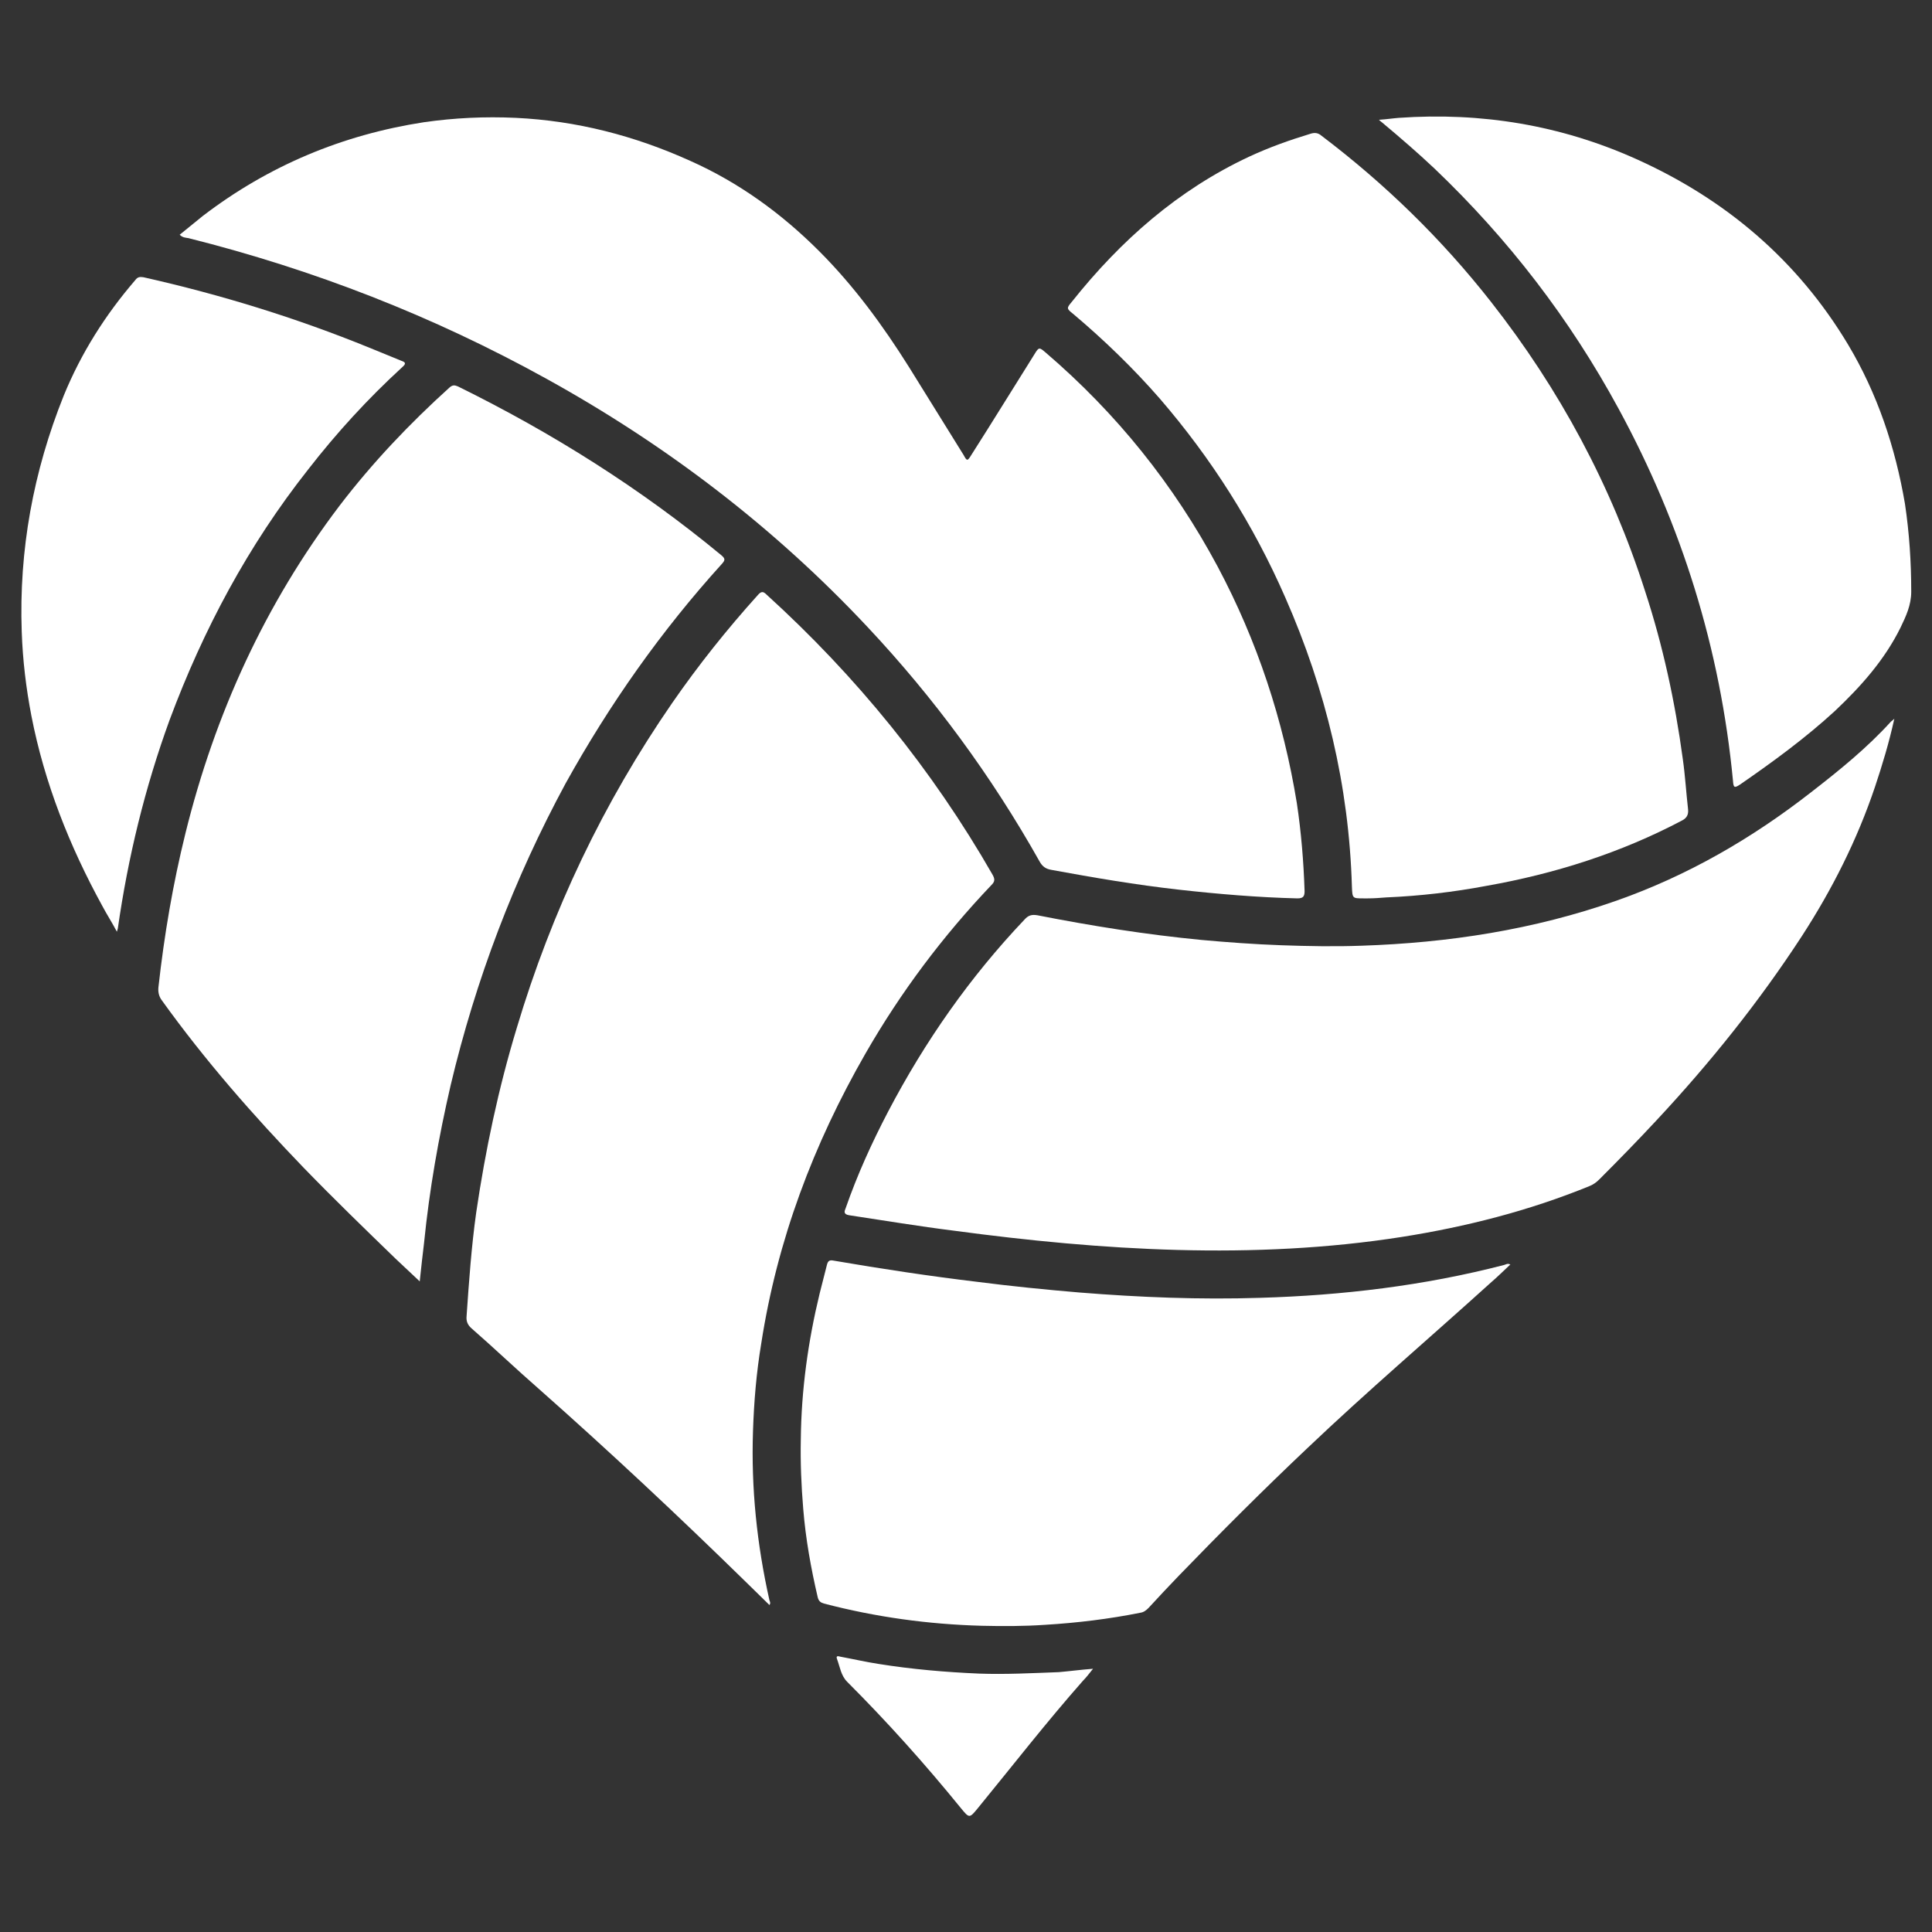 <?xml version="1.0" encoding="UTF-8"?> <!-- Generator: Adobe Illustrator 23.0.5, SVG Export Plug-In . SVG Version: 6.00 Build 0) --> <svg xmlns="http://www.w3.org/2000/svg" xmlns:xlink="http://www.w3.org/1999/xlink" version="1.1" id="Layer_1" x="0px" y="0px" viewBox="0 0 400 400" style="enable-background:new 0 0 400 400;" xml:space="preserve"><rect x="0" y="0" width="400" height="400" fill="#333333" stroke="none"/> <style type="text/css"> .st0{fill:#FFFFFF;} .st1{fill:none;} </style> <g> <path class="st0" d="M202.7,346.5c-7-0.3-13.9-0.9-20.8-2c-2.6-0.4-5.2-1-7.9-1.5c-0.4-0.1-1-0.3-0.7,0.5c0.6,1.6,0.8,3.4,2.1,4.7 c8.3,8.3,16.1,17,23.5,26.1c1.8,2.2,1.8,2.2,3.6,0c7.2-8.8,14.2-17.8,21.7-26.3c0.7-0.7,1.3-1.5,2.1-2.5c-2.6,0.2-4.8,0.5-7.1,0.7 C213.7,346.4,208.2,346.7,202.7,346.5z"></path> <g> <path class="st0" d="M149.5,116.7c0.6-0.7,0.7-1-0.1-1.7c-16.8-13.9-35.1-25.4-54.6-35c-0.7-0.3-1.1-0.3-1.7,0.2 c-8.3,7.5-16,15.6-22.8,24.5c-15.4,20.3-25.8,43.1-31.9,67.8c-2.6,10.5-4.4,21.1-5.6,31.9c-0.1,1,0.1,1.9,0.7,2.7 c8.9,12.4,18.9,23.8,29.4,34.7c6.2,6.4,12.6,12.6,19,18.8c1.6,1.5,3.2,3,5,4.7c0.3-2.9,0.6-5.5,0.9-8c1.1-11,3-21.8,5.5-32.6 c5.2-21.9,13.1-42.7,23.8-62.5C126.2,145.8,136.9,130.6,149.5,116.7z"></path> <path class="st0" d="M375,164c-12.3,9.6-25.6,17.3-40.4,22.5c-17.1,6-34.7,8.7-52.7,9.3c-5.5,0.2-11.1,0.1-16.7-0.1 c-5.5-0.2-11-0.6-16.5-1.1c-11.4-1.1-22.7-2.9-33.9-5.1c-1.2-0.2-1.9,0-2.7,0.9c-11.3,11.9-20.6,25.2-28.2,39.7 c-3.4,6.5-6.4,13.1-8.8,20c-0.3,0.7-0.5,1.3,0.7,1.5c7.3,1.1,14.5,2.3,21.7,3.2c30.5,4.1,62.1,6.1,92.7,1.3 c13.3-2.1,26.3-5.4,38.8-10.5c0.8-0.3,1.5-0.8,2.1-1.4c4.1-4.1,8.1-8.2,12-12.4c11-11.8,21.1-24.4,29.9-37.9 c6.3-9.7,11.5-20,15.2-31c1.5-4.5,2.9-9.1,4-14.1c-0.4,0.4-0.6,0.5-0.7,0.6C386.5,154.9,380.8,159.5,375,164z"></path> <path class="st0" d="M155.9,296.3c0.2-6.1,0.7-12.1,1.7-18.1c3.3-21.4,10.8-41.3,21.6-60.1c7.3-12.7,16-24.3,26.1-34.9 c0.7-0.7,0.7-1.2,0.2-2.1c-12.5-21.8-28.2-41.1-46.8-58c-0.7-0.7-1.1-0.7-1.8,0.1c-6.4,7.1-12.3,14.5-17.7,22.3 c-14.3,20.7-25,43.2-32.2,67.3c-3.8,12.5-6.5,25.3-8.4,38.2c-1,7.1-1.5,14.3-2,21.5c-0.1,1,0.2,1.8,1,2.5 c4.7,4.1,9.2,8.4,13.9,12.5c14.7,13,29,26.4,43,40.1c1.6,1.6,3.2,3.1,4.8,4.7c0.3-0.4,0.1-0.7,0-1 C156.7,319.7,155.5,308.1,155.9,296.3z"></path> <path class="st0" d="M311.4,261.9c-16.6,4.3-33.5,6.3-50.5,6.8c-12.5,0.4-24.9-0.1-37.4-1.1c-7.1-0.6-14.1-1.3-21.1-2.2 c-10-1.2-19.9-2.7-29.8-4.4c-0.9-0.2-1.2,0.1-1.4,0.9c-0.5,2-1,3.9-1.5,5.9c-2.4,9.9-3.8,20-3.9,30.2c-0.1,4.8,0.1,9.6,0.5,14.4 c0.5,6.2,1.6,12.3,3,18.3c0.2,0.8,0.6,1.1,1.3,1.3c10.7,2.8,21.6,4.3,32.7,4.6c4.4,0.1,8.7,0.1,13.1-0.2 c6.6-0.4,13.2-1.2,19.7-2.5c0.7-0.1,1.2-0.5,1.7-1c2-2.2,4.1-4.4,6.2-6.6c8.7-9,17.6-17.9,26.7-26.5 c12.3-11.7,25.3-22.8,37.9-34.2c1.4-1.2,2.7-2.5,4.1-3.8C312.1,261.5,311.8,261.8,311.4,261.9z"></path> <path class="st0" d="M222.2,65c6.4,5.4,12.4,11.2,17.9,17.5c10.7,12.4,19.4,26.1,26,41.2c8.4,19.1,13.2,39,13.8,59.9 c0.1,2.4,0.1,2.4,2.4,2.4c0.3,0,0.6,0,0.9,0c1.3,0,2.5-0.1,3.8-0.2c7-0.3,13.9-1.1,20.8-2.4c14.1-2.5,27.7-6.8,40.4-13.5 c1-0.5,1.4-1.2,1.3-2.3c-0.4-3.5-0.6-7-1.1-10.5c-1.6-11.8-4.1-23.4-7.8-34.7c-7-21.9-17.7-41.8-31.9-59.9 c-10.2-13-21.9-24.4-35.1-34.4c-0.7-0.6-1.4-0.7-2.3-0.4c-4.3,1.3-8.5,2.8-12.6,4.7c-14.8,6.9-26.7,17.4-36.8,30.1 C220.8,63.8,220.8,63.9,222.2,65z"></path> <path class="st0" d="M63.8,97.2c5.9-7.6,12.4-14.7,19.5-21.2c0.8-0.7,0.7-1-0.2-1.3c-2.2-0.9-4.4-1.8-6.6-2.7 C61.3,65.8,45.7,61,29.7,57.4C29,57.3,28.5,57.3,28,58c-6.2,7.2-11.2,15.1-14.8,23.9c-6.3,15.7-9.3,32-8.7,48.9 c0.2,5.9,0.9,11.7,2,17.4c2.7,13.9,7.9,27,14.7,39.4c0.9,1.7,2,3.4,3,5.3c0.1-0.4,0.2-0.6,0.2-0.7c2.1-14.7,5.6-29.1,10.7-43.1 C42.1,130.3,51.4,112.9,63.8,97.2z"></path> <path class="st0" d="M113.1,78.4c24.8,13.7,47.1,30.7,66.5,51.4c13.8,14.7,25.7,30.9,35.6,48.5c0.6,1.1,1.3,1.6,2.5,1.8 c8.7,1.6,17.5,3.1,26.4,4.1c8.1,0.9,16.3,1.6,24.5,1.8c1.2,0,1.5-0.4,1.5-1.5c-0.2-6.1-0.7-12.2-1.6-18.2 c-2.8-17.2-8.2-33.6-16.4-49c-9.1-17-20.9-31.7-35.6-44.3c-1.3-1.1-1.4-1.2-2.3,0.3c-4.4,7-8.7,14-13.1,20.9 c-0.8,1.3-0.9,1.3-1.6,0c-3.8-6.1-7.5-12.1-11.3-18.2c-5.4-8.6-11.4-16.8-18.6-24c-7.8-7.8-16.6-14.2-26.7-18.7 c-11.5-5.2-23.5-8.3-36.1-8.9c-6.4-0.3-12.7,0-19,0.9c-16.9,2.6-32.2,9-45.8,19.4c-1.6,1.3-3.2,2.6-4.8,3.9 c0.6,0.6,1.2,0.6,1.8,0.7C64.9,55.8,89.6,65.4,113.1,78.4z"></path> <path class="st0" d="M382.6,71.3c-10.5-17.5-25.4-30.1-43.9-38.4c-15.6-7-32-9.7-49.1-8.5c-1.3,0.1-2.5,0.3-4.1,0.4 c0.4,0.4,0.6,0.5,0.7,0.6c3.7,3.1,7.3,6.2,10.8,9.5c15.3,14.6,28,31.1,38.1,49.7c13.1,24.1,21.1,49.8,23.7,77.1 c0.1,1.4,0.3,1.5,1.5,0.7c6.8-4.7,13.5-9.6,19.6-15.2c5.4-5.1,10.3-10.6,13.6-17.3c1.1-2.3,2.2-4.6,2.2-7.4 c0-6.1-0.4-12.2-1.3-18.2C392.4,92.6,388.7,81.5,382.6,71.3z"></path> </g> </g> </svg> 